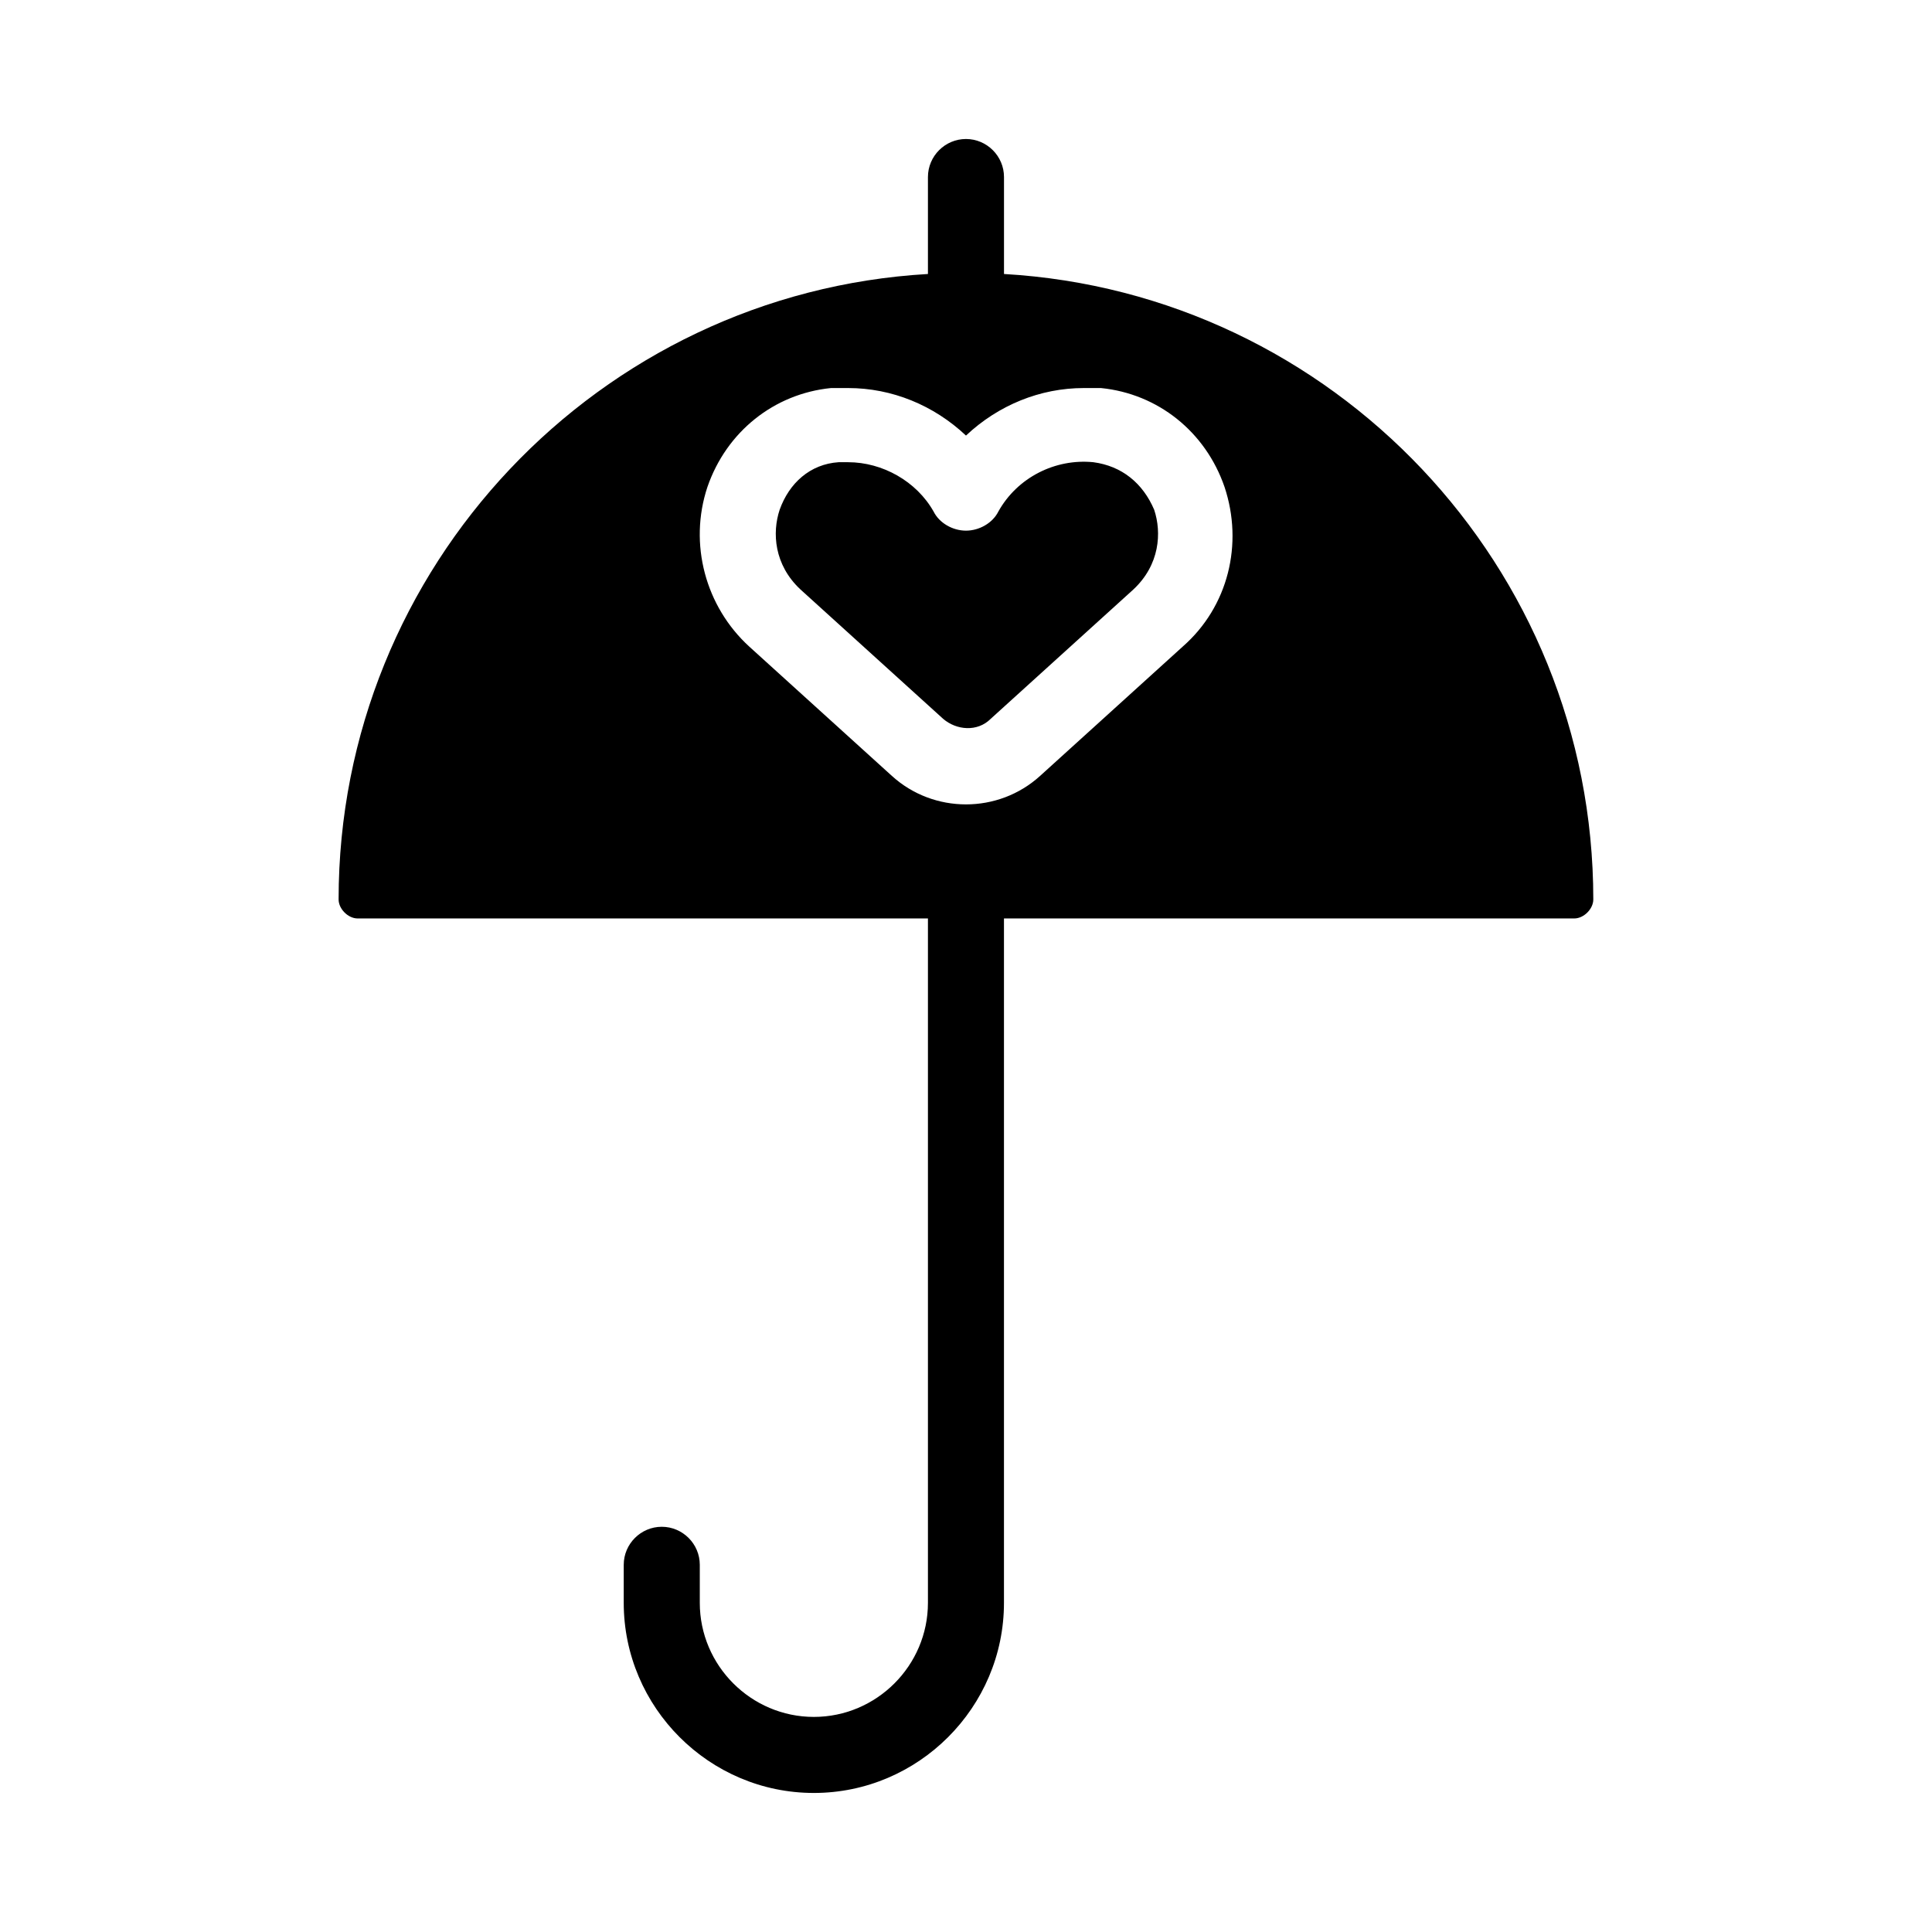 <?xml version="1.0" encoding="UTF-8"?>
<!-- Uploaded to: ICON Repo, www.svgrepo.com, Generator: ICON Repo Mixer Tools -->
<svg fill="#000000" width="800px" height="800px" version="1.1" viewBox="144 144 512 512" xmlns="http://www.w3.org/2000/svg">
 <g>
  <path d="m410.07 216.61v-25.695c0-5.543-4.535-10.078-10.078-10.078-5.543 0-10.078 4.535-10.078 10.078v25.695c-87.16 5.039-156.18 77.586-156.18 165.75 0 2.519 2.519 5.039 5.039 5.039h151.14v181.37c0 16.625-13.602 30.23-30.23 30.23-16.625 0-30.23-13.602-30.23-30.23v-10.078c0-5.543-4.535-10.078-10.078-10.078-5.543 0-10.078 4.535-10.078 10.078v10.078c0 27.711 22.672 50.383 50.383 50.383s50.383-22.672 50.383-50.383v-181.37h151.14c2.519 0 5.039-2.519 5.039-5.039 0-88.168-69.02-160.72-156.18-165.75zm47.359 98.746-37.785 34.258c-5.543 5.039-12.594 7.559-19.648 7.559s-14.109-2.519-19.648-7.559l-37.785-34.258c-11.586-10.578-16.121-27.207-11.082-42.32 5.039-14.609 17.633-24.688 32.746-26.199h4.535c11.586 0 22.672 4.535 31.234 12.594 8.566-8.062 19.648-12.594 31.234-12.594h4.535c15.113 1.512 27.711 11.586 32.746 26.199 5.039 15.113 1.008 31.738-11.082 42.32z"/>
  <path d="m433.75 266.49c-10.078-1.008-20.152 4.031-25.191 13.098-1.512 3.023-5.039 5.039-8.566 5.039s-7.055-2.016-8.566-5.039c-4.535-8.062-13.602-13.098-22.672-13.098h-2.519c-7.559 0.504-13.098 5.543-15.617 12.594-2.016 6.047-1.512 14.609 5.543 21.16l37.785 34.258c3.527 3.023 9.07 3.527 12.594 0l37.785-34.258c7.055-6.551 7.559-15.113 5.543-21.16-3.019-7.051-8.559-11.586-16.117-12.594z"/>
 </g>
</svg>